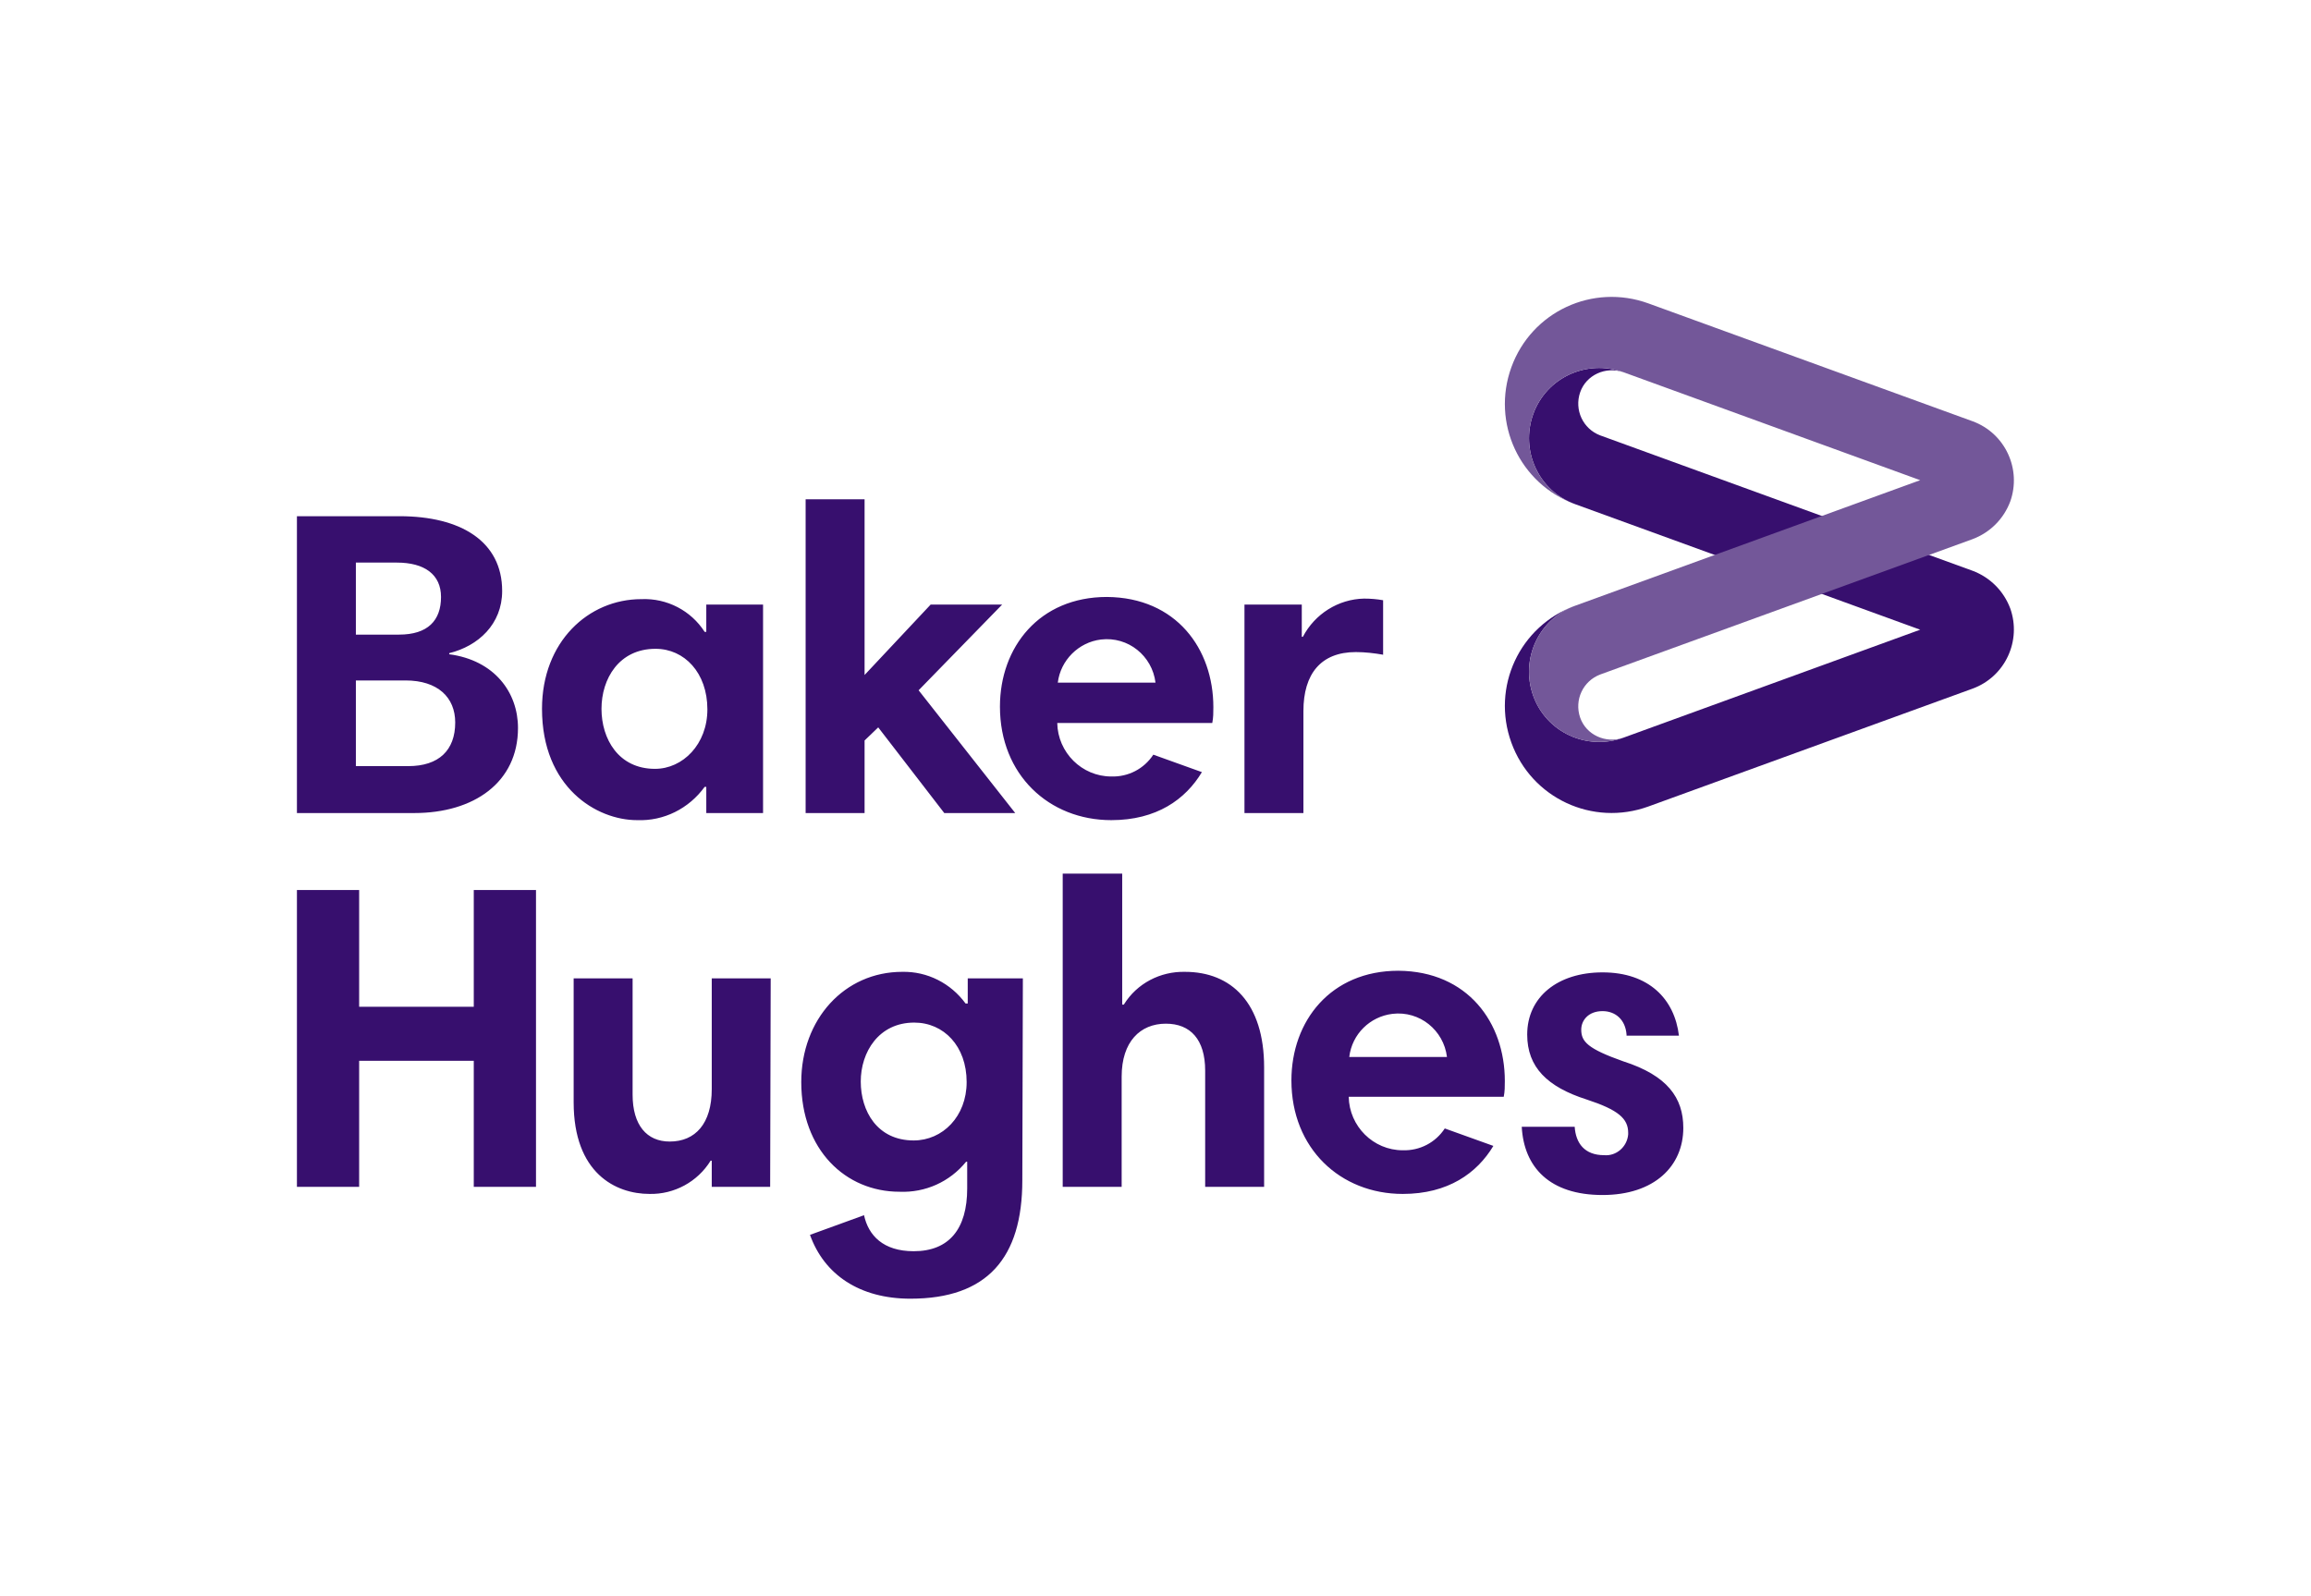 <?xml version="1.0" encoding="utf-8"?>
<!-- Generator: Adobe Illustrator 26.4.1, SVG Export Plug-In . SVG Version: 6.00 Build 0)  -->
<svg version="1.1" id="Layer_1" xmlns="http://www.w3.org/2000/svg" xmlns:xlink="http://www.w3.org/1999/xlink" x="0px" y="0px"
	 viewBox="0 0 423.4 292.5" style="enable-background:new 0 0 423.4 292.5;" xml:space="preserve">
<style type="text/css">
	.st0{fill:none;}
	.st1{fill:#370F6E;}
	.st2{fill:#735799;}
</style>
<rect class="st0" width="423.4" height="292.5"/>
<path class="st1" d="M293.2,79.8c-3.2-1.2-4.8-4.7-3.7-7.9s4.7-4.8,7.9-3.7c-6.7-2.4-14.1,1-16.5,7.7s1,14.1,7.7,16.5l0,0l63.2,23
	l-54.4,19.8c-6.7,2.4-14.1-1-16.5-7.7s1-14.1,7.7-16.5c-10.2,3.7-15.4,14.9-11.7,25.1c3.7,10.2,14.9,15.4,25.1,11.7l59.4-21.6
	c6-2.2,9-8.8,6.9-14.7c-1.2-3.2-3.7-5.7-6.9-6.9L293.2,79.8z"/>
<path class="st2" d="M351.8,88l-54.4-19.8c-6.7-2.4-14.1,1-16.5,7.7s1,14.1,7.7,16.5l0,0c-10.2-3.7-15.4-14.9-11.7-25.1
	c3.7-10.2,14.9-15.4,25.1-11.7l59.4,21.6c6,2.2,9,8.8,6.9,14.7c-1.2,3.2-3.7,5.7-6.9,6.9l-68.2,24.8c-3.2,1.2-4.8,4.7-3.7,7.9
	s4.7,4.8,7.9,3.7c-6.7,2.4-14.1-1-16.5-7.7s1-14.1,7.7-16.5L351.8,88"/>
<path class="st1" d="M139.8,149h-10.4v-4.8h-0.3c-2.9,4-7.5,6.3-12.4,6.1c-7.4,0-17.4-6-17.4-20.4c0-12.3,8.5-20.1,18.2-20.1
	c4.7-0.2,9.1,2.1,11.6,6h0.3v-5h10.4V149z M120,140.9c5.1,0,9.6-4.5,9.6-10.9c0-6.7-4.2-11.1-9.5-11.1c-6.7,0-9.9,5.5-9.9,11
	C110.2,135.4,113.3,140.9,120,140.9z M160.9,133.3l-2.5,2.4V149h-10.8V91.5h10.8v32.2l12.1-12.9h13.1l-15.3,15.7L186,149h-13
	L160.9,133.3z M253.5,120c-1.7-0.3-3.4-0.5-5.1-0.5c-6.4,0-9.6,4-9.6,10.8V149H228v-38.2h10.5v5.9h0.2c2.2-4.2,6.5-6.9,11.2-7
	c1.2,0,2.4,0.1,3.5,0.3v10H253.5z M222.3,129.6c0,1,0,1.9-0.2,2.9h-28.4c0.1,5.4,4.5,9.8,9.9,9.8c3.1,0.1,6-1.4,7.7-4l8.9,3.2
	c-3,5-8.3,8.8-16.6,8.8c-11.4,0-20.4-8.3-20.4-20.8c0-10.9,7.2-20.1,19.6-20.1C215.5,109.5,222.3,118.9,222.3,129.6L222.3,129.6z
	 M193.8,125.1h17.9c-0.6-4.9-5-8.5-10-7.9C197.6,117.7,194.3,121,193.8,125.1z M54.4,94.6h18.8c11.2,0,18.8,4.6,18.8,13.7
	c0,6.1-4.4,10.1-9.7,11.4v0.2c8.3,1.1,12.6,7,12.6,13.5c0,10-8.1,15.6-19,15.6H54.4V94.6z M72.7,103.1h-7.5v13.2h7.9
	c5.3,0,7.7-2.6,7.7-6.9C80.8,105.3,77.8,103.1,72.7,103.1z M74.3,124.7h-9.1v15.7h9.6c5.6,0,8.6-2.9,8.6-8
	C83.4,127.8,80.2,124.7,74.3,124.7z M86.8,194.4h-21v23.1H54.4v-54.4h11.4v21.4h21v-21.4h11.4v54.4H86.8V194.4z M141.1,217.5h-10.7
	v-4.8h-0.2c-2.4,3.9-6.7,6.2-11.2,6.1c-6.2,0-13.9-3.8-13.9-16.8v-22.7h10.8v21.3c0,5.6,2.6,8.6,6.8,8.6c4.7,0,7.7-3.3,7.7-9.6
	v-20.3h10.8L141.1,217.5z M187.3,216.3c0,14.2-6.4,21.7-20.5,21.7c-9.3,0-15.8-4.4-18.4-11.7l9.9-3.6c0.8,3.7,3.5,6.6,9.1,6.6
	c6.5,0,9.8-4.1,9.8-11.5v-4.9H177c-3,3.7-7.5,5.7-12.2,5.5c-9.9,0-18-7.7-18-20.1c0-11.5,7.9-20.2,18.5-20.2
	c4.6-0.1,8.9,2.1,11.6,5.8h0.4v-4.6h10.1L187.3,216.3z M167.4,209c5.3,0,9.7-4.4,9.7-10.7c0-6.6-4.2-10.9-9.6-10.9
	c-6.5,0-9.8,5.4-9.8,10.8S160.7,209,167.4,209z M194.8,160.1h10.8v24h0.3c2.4-3.9,6.7-6.1,11.2-6c8.5,0,14.5,5.7,14.5,17.5v21.9
	h-10.8v-21.3c0-5.7-2.7-8.6-7.2-8.6c-4.7,0-8.1,3.3-8.1,9.7v20.2h-10.8v-57.4H194.8z M275.7,198.1c0,1,0,1.9-0.2,2.9h-28.4
	c0.1,5.4,4.5,9.8,9.9,9.8c3.1,0.1,6-1.4,7.7-4l8.9,3.2c-3,5-8.3,8.8-16.6,8.8c-11.4,0-20.4-8.3-20.4-20.8c0-10.9,7.2-20.1,19.6-20.1
	C268.9,178,275.7,187.4,275.7,198.1L275.7,198.1z M247.2,193.7h17.9c-0.6-4.9-5-8.5-10-7.9C251,186.3,247.7,189.5,247.2,193.7
	L247.2,193.7z M298,189.6c-0.2-2.7-2-4.3-4.4-4.3c-2.6,0-3.9,1.7-3.9,3.4c0,2.2,1.2,3.5,7.7,5.8c8.1,2.6,11,6.7,11,12.2
	c0,7-5.3,12.3-14.8,12.3c-9.7,0-14.4-5.1-14.8-12.5h9.7c0.2,3,1.8,5.2,5.4,5.2c2.2,0.2,4.2-1.5,4.4-3.8c0-0.1,0-0.2,0-0.3
	c0-2.6-1.8-4.2-7.6-6.1c-7.2-2.3-10.9-5.9-10.9-11.9c0-6.9,5.6-11.4,13.8-11.4c8.5,0,13.2,4.9,14,11.6H298V189.6z"/>
</svg>
